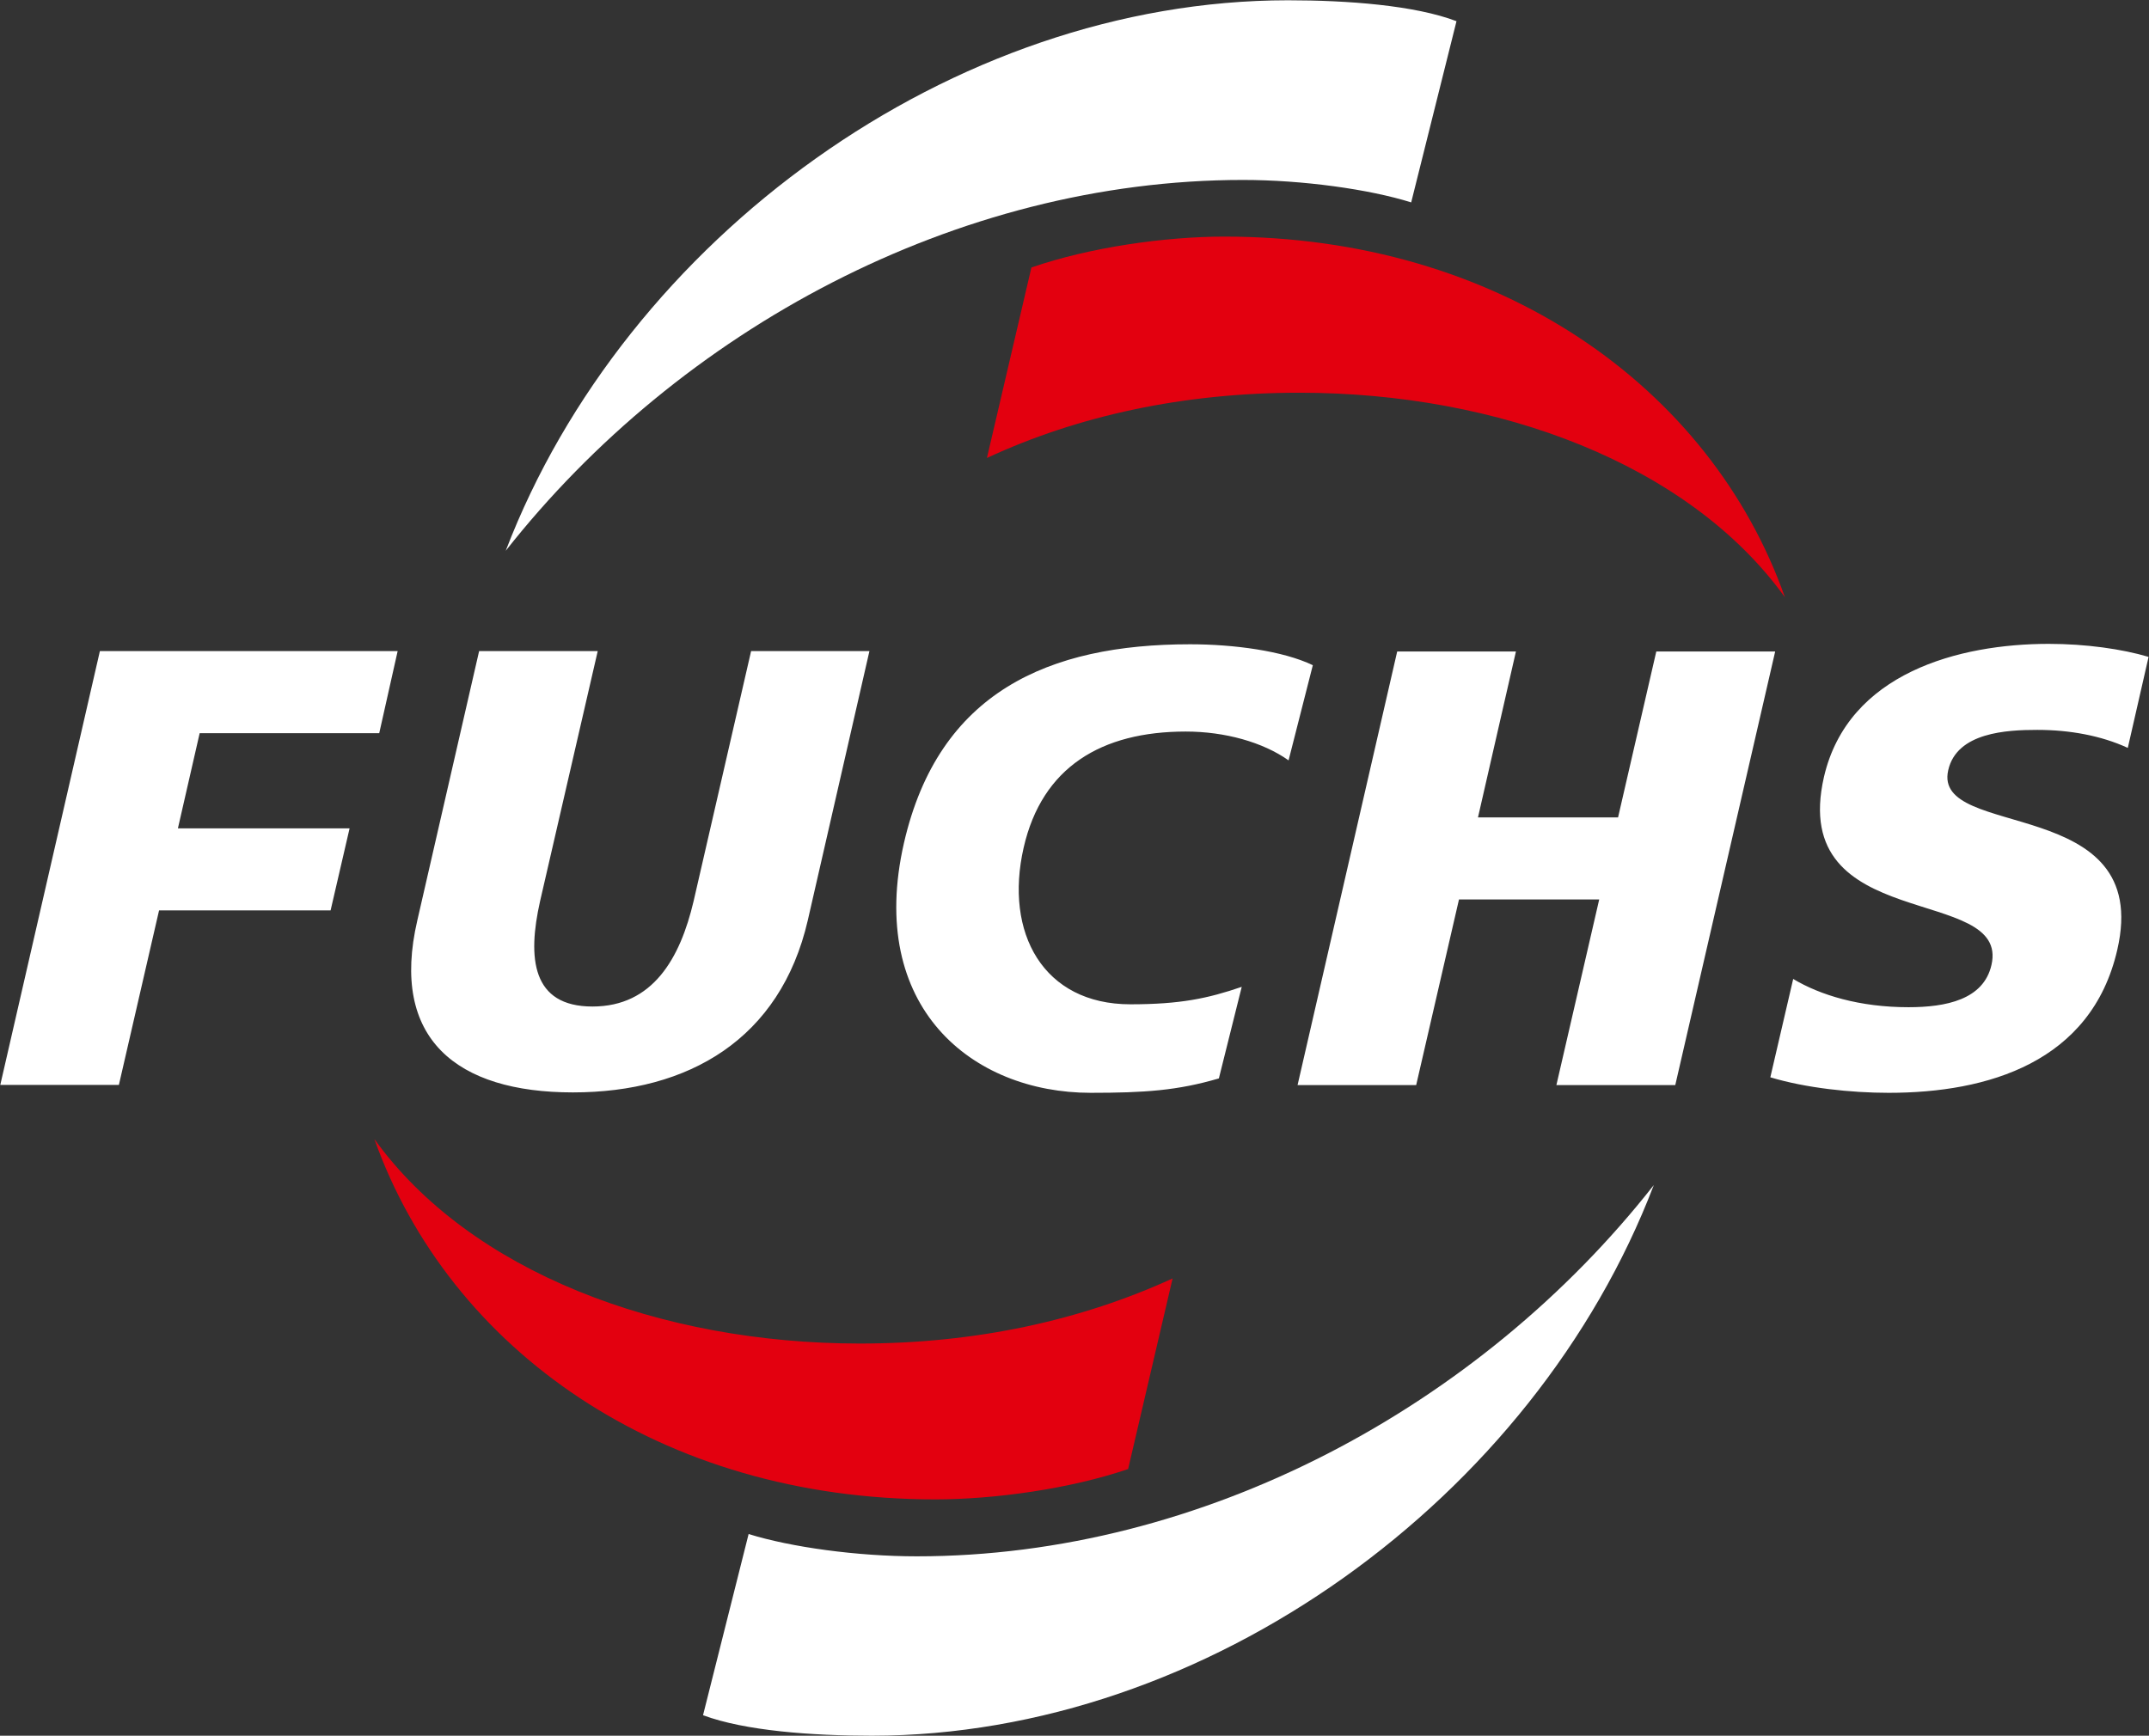 <svg version="1.2" xmlns="http://www.w3.org/2000/svg" viewBox="0 0 1551 1253" width="1551" height="1253">
	<rect x="0" y="0" width="1551" height="1253" fill="#333333" stroke="none"/>
	<title>FPE</title>
	<style>
		.s0 { fill: #ffffff } 
		.s1 { fill: #e3000f } 
	</style>
	<path fill-rule="evenodd" class="s0" d="m72.1 470h214.9l-13.3 59.3h-129.6l-15.7 68.7h123.9l-13.7 59.2h-123.8l-29 126h-85.6zm510.9 194.4c-19.8 85.6-85.9 124.2-169.5 124.2-83.8 0-132.2-38.6-112.3-124.2l44.6-194.4h85.6l-41.6 180.5c-9.3 41.3-5.9 76.1 37.8 76.1 43.6 0 63.3-34.8 73-76.1l41.5-180.5h85.4zm425.4-194.1h85.7l-27.4 119.8h101.1l27.6-119.8h85.8l-72.1 313h-85.8l30.9-134h-101.2l-30.9 134h-85.6zm285.8 236.4c19.5 11.7 48 20.4 83.2 20.4 27 0 54.2-5.4 59.9-30.5 13.5-58.6-147-21.5-120.9-135.7 17.4-75.2 97.7-96.1 162.2-96.1 26.8 0 52.9 3.7 72.1 9.4l-15 65.7c-19.3-8.9-42-13-65.3-13-21.8 0-58.1 1.7-64.3 29.1-11.7 50.8 148.2 16.8 122 129.7-18.7 81.3-93.7 103.2-164.9 103.2-27.4 0-59.9-3.5-85.5-11.2zm-414.5 71.8c-29.9 8.8-53.8 10.4-92.5 10.4-85.7 0-161.8-61.9-134.8-180.3 25-109 104.5-143.5 206.5-143.5 31.3 0 67 4.7 88.6 15.1l-17.5 68.7c-18.5-13.1-45.9-20.8-74.2-20.8-60.8 0-103.7 25.6-117 83.8-14.1 61.6 14.2 113.1 77 113.1 36 0 55.9-4.2 80.4-12.6z"/>
	<path fill-rule="evenodd" class="s0" d="m1193.6 855.5c-125.5 159.9-325.4 268-531.9 268-43.1 0-90.9-6.6-121.4-16.1l-32.9 130.8c30.3 11.3 78.7 14.8 121.8 14.8 241.9 0 478-171.5 564.4-397.5zm-828.6-457.9c125.4-159.4 325.4-267.7 532.1-267.7 42.9 0 91.1 6.7 121.4 16.2l32.7-130.8c-30.2-11.5-78.7-15.1-121.6-15.1-242.2 0-478.2 171.9-564.6 397.4z"/>
	<path fill-rule="evenodd" class="s1" d="m675 1082.4c42.4 0 97-7.5 139.2-21.9l32.1-137.6c-65.9 30.2-141.9 47-225.7 47-143.9 0-281.2-51.5-350.4-147.6 54.1 152 206.7 260.1 404.8 260.1zm208.7-911.6c-42.7 0-97.1 7.7-139.3 22.3l-32.1 137.5c65.7-30.5 141.8-47.1 225.5-47.1 144 0 281.3 51.7 350.4 147.6-53.7-152-206.7-260.3-404.5-260.3z"/>
</svg>
